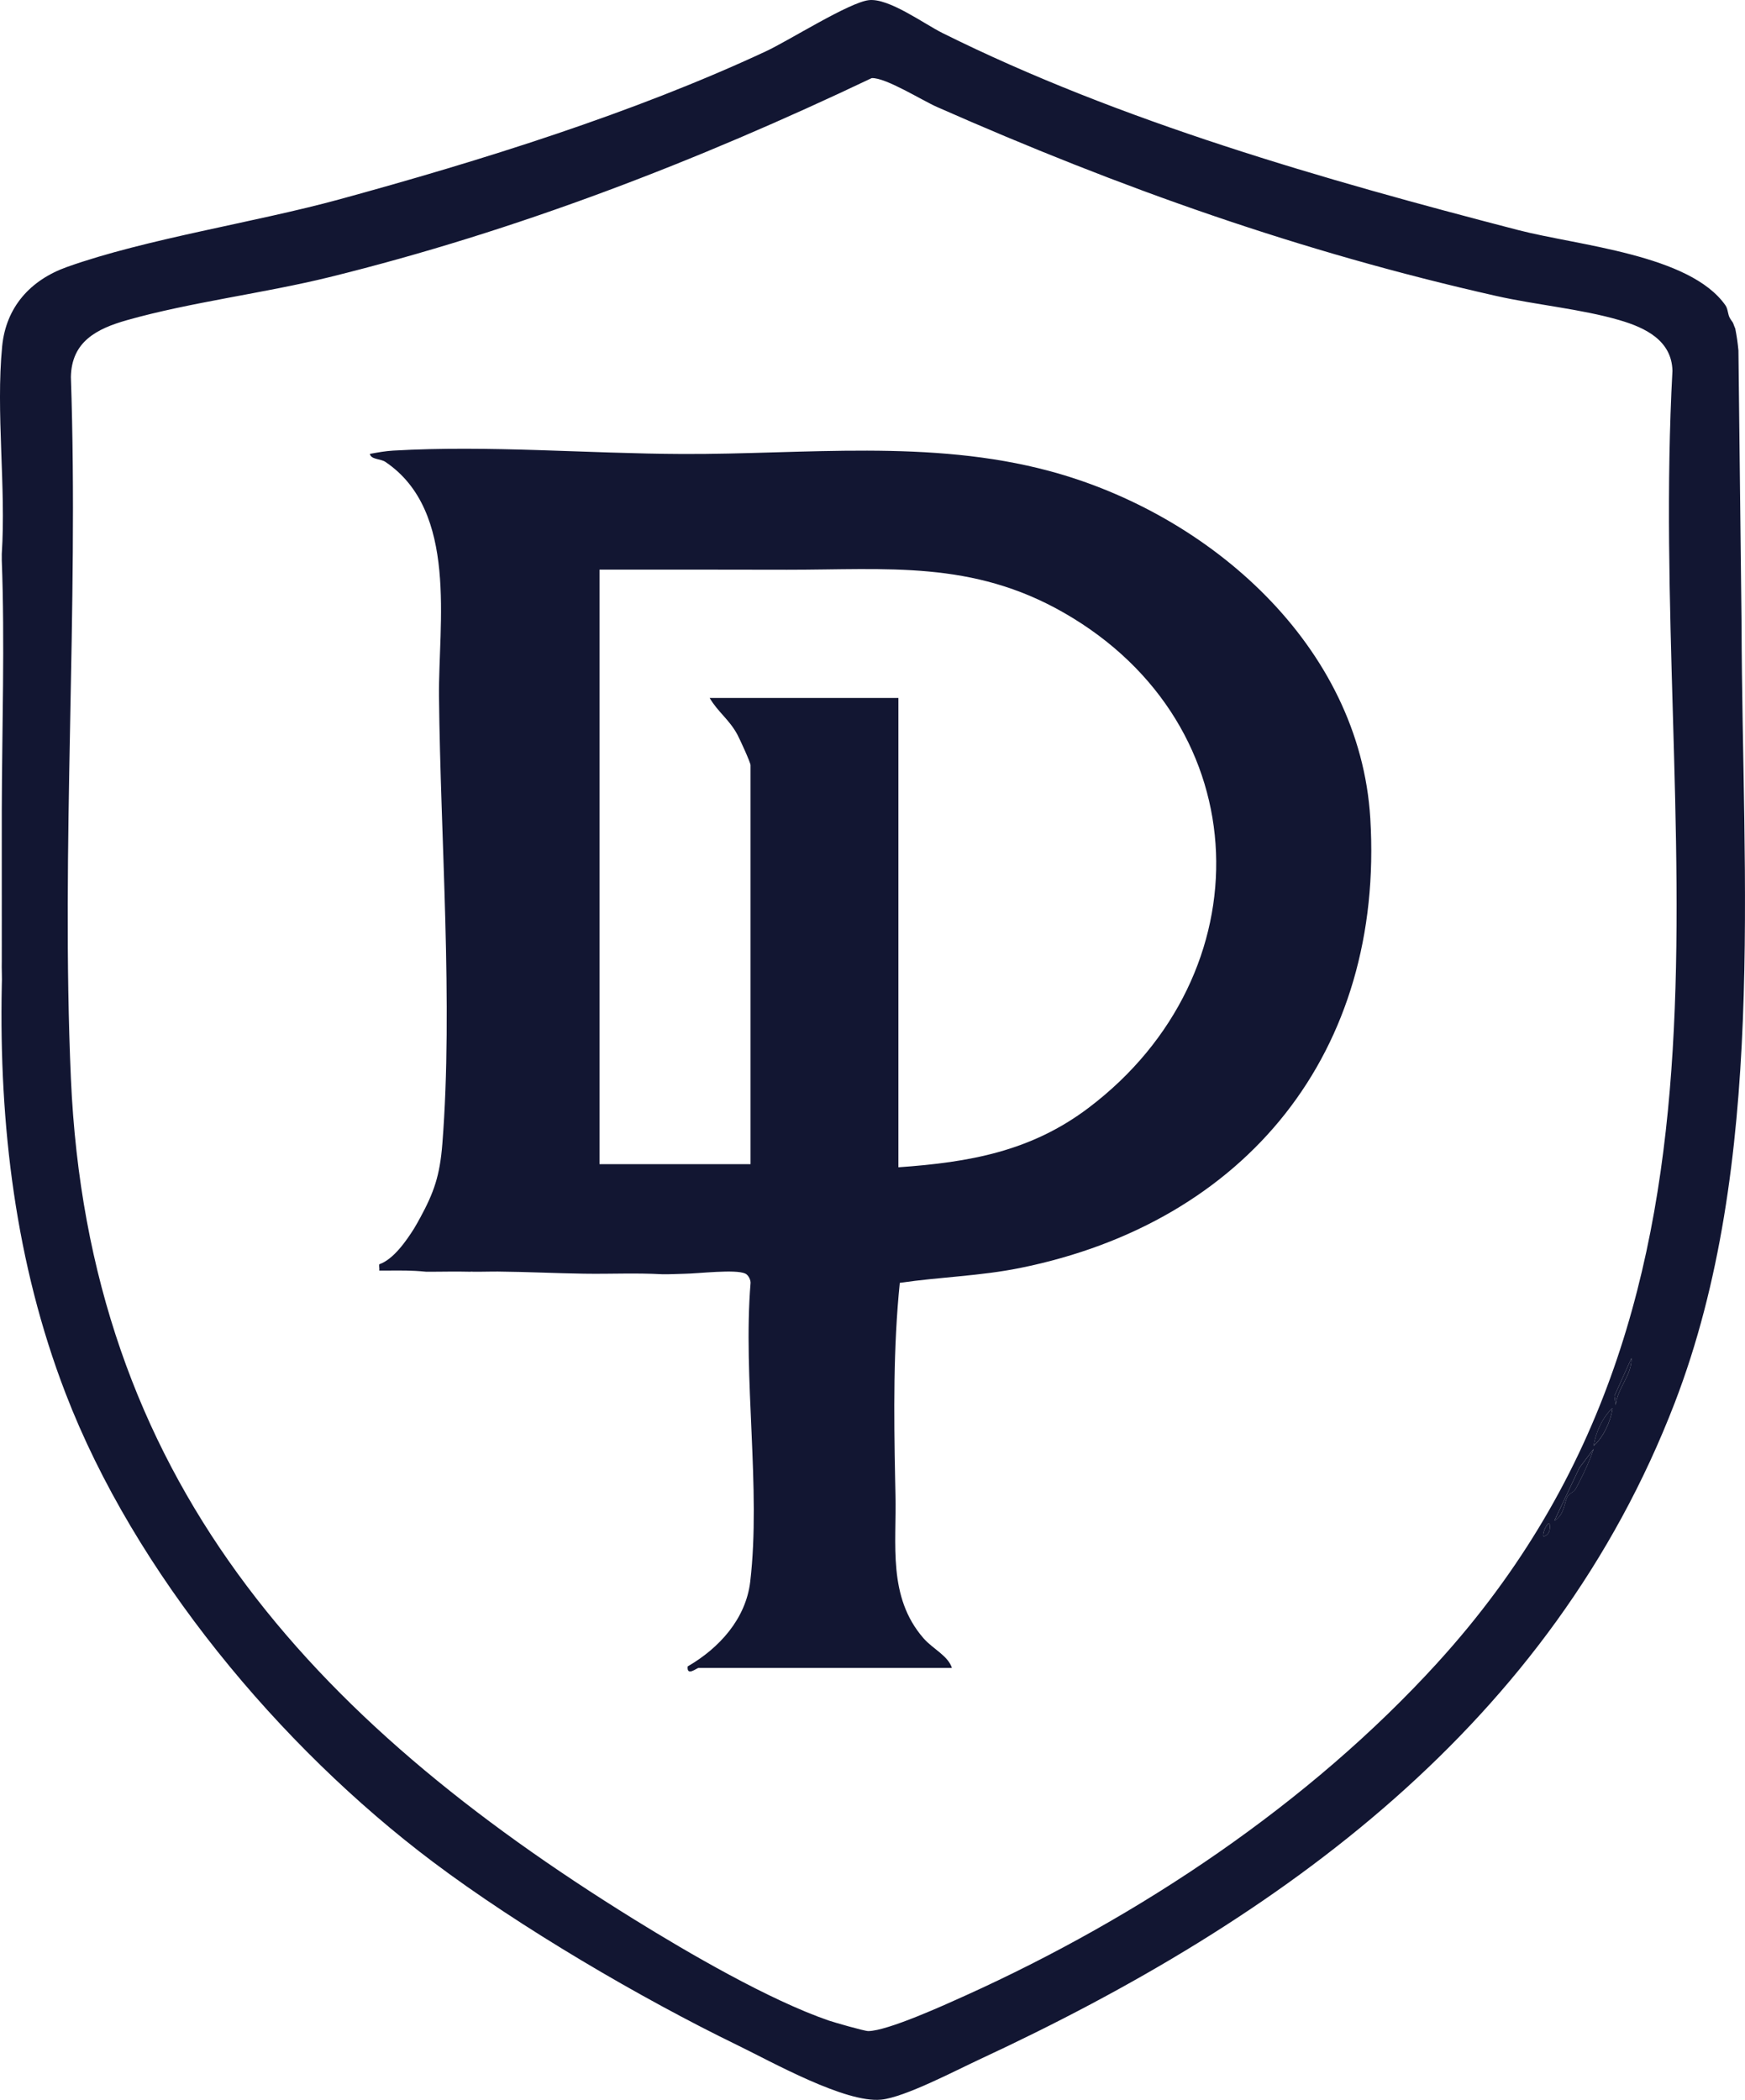 <?xml version="1.0" encoding="UTF-8"?> <svg xmlns="http://www.w3.org/2000/svg" width="59" height="71" viewBox="0 0 59 71" fill="none"><path d="M0.06 18.726C0.208 16.46 -0.145 13.941 0.073 11.705C0.203 10.385 1.021 9.467 2.27 9.023C4.94 8.072 8.609 7.523 11.465 6.742C16.242 5.436 21.415 3.825 25.895 1.735C26.676 1.371 28.705 0.083 29.376 0.005C30.047 -0.073 31.241 0.805 31.863 1.115C37.872 4.107 44.779 6.079 51.33 7.777C53.371 8.306 57.142 8.603 58.342 10.326C58.429 10.453 58.413 10.627 58.493 10.761C58.521 10.809 58.567 10.871 58.574 10.881C58.597 10.913 58.616 10.963 58.635 11.022L58.671 11.108C58.724 11.38 58.751 11.569 58.778 11.848L58.884 21.157C58.908 29.721 59.729 39.355 56.626 47.417C52.448 58.27 43.351 64.862 33.109 69.621C32.303 69.996 30.588 70.898 29.794 70.977C28.582 71.098 26.113 69.71 24.94 69.139C21.669 67.549 17.579 65.153 14.635 62.938C9.454 59.039 4.547 53.163 2.216 47.098C0.524 42.704 -0.033 38.025 0.06 33.324C0.075 33.044 0.051 32.758 0.06 32.478C0.063 32.372 0.057 32.266 0.06 32.161C0.064 31.985 0.057 31.808 0.06 31.632C0.06 31.597 0.06 31.561 0.06 31.526C0.06 31.455 0.06 31.385 0.06 31.314C0.063 31.173 0.059 31.032 0.06 30.891C0.064 30.575 0.057 30.256 0.06 29.94C0.06 29.905 0.06 29.868 0.06 29.834C0.06 29.693 0.06 29.552 0.06 29.411C0.063 28.989 0.057 28.564 0.06 28.141C0.06 28 0.06 27.859 0.06 27.718C0.06 27.683 0.06 27.647 0.06 27.612C0.06 27.541 0.06 27.471 0.06 27.4C0.068 24.618 0.165 21.704 0.06 18.938C0.057 18.868 0.064 18.797 0.06 18.726ZM48.602 56.208C60.061 43.633 55.705 28.072 56.547 12.534C56.522 11.506 55.627 11.077 54.758 10.823C53.46 10.444 51.919 10.305 50.582 10.003C43.942 8.506 37.892 6.357 31.687 3.619C31.16 3.386 29.949 2.62 29.474 2.64C23.586 5.443 17.48 7.805 11.129 9.371C8.938 9.91 6.421 10.219 4.292 10.823C3.267 11.114 2.417 11.549 2.397 12.747C2.664 20.583 2.055 28.637 2.397 36.449C2.985 49.958 10.489 58.105 21.45 64.889C23.285 66.025 26.008 67.609 28.018 68.302C28.205 68.366 29.227 68.66 29.359 68.659C30.013 68.653 31.946 67.773 32.636 67.461C38.522 64.803 44.264 60.971 48.603 56.208H48.602ZM54.628 47.496C54.683 46.926 55.179 46.483 55.16 45.911L54.585 47.189L54.628 47.496ZM53.886 48.872C54.216 48.585 54.467 48.025 54.521 47.602C54.191 47.89 53.94 48.449 53.886 48.872ZM53.884 48.978L53.404 49.611L52.553 51.408C52.896 51.217 52.887 50.777 53 50.588C53.078 50.456 53.204 50.458 53.277 50.325C53.509 49.895 53.724 49.44 53.884 48.978ZM52.183 51.94C52.387 51.887 52.422 51.706 52.394 51.517C52.343 51.408 52.14 51.801 52.183 51.94Z" fill="#121632"></path><path d="M53.885 48.871C53.939 48.449 54.19 47.889 54.521 47.602C54.467 48.024 54.216 48.584 53.885 48.871Z" fill="#121632"></path><path d="M53.884 48.98C53.724 49.442 53.509 49.897 53.277 50.327C53.205 50.46 53.078 50.46 53 50.59C52.888 50.779 52.896 51.219 52.553 51.41L53.404 49.613L53.884 48.98Z" fill="#121632"></path><path d="M54.628 47.496L54.585 47.189L55.16 45.911C55.179 46.483 54.684 46.926 54.628 47.496Z" fill="#121632"></path><path d="M52.184 51.94C52.141 51.801 52.343 51.408 52.394 51.517C52.423 51.706 52.388 51.887 52.184 51.94Z" fill="#121632"></path><path d="M14.195 41.188C14.671 40.312 14.87 39.754 14.956 38.669C15.327 33.952 14.891 28.333 14.843 23.545C14.817 21.103 15.503 17.278 13.03 15.614C12.865 15.503 12.538 15.537 12.507 15.343C12.772 15.295 13.027 15.247 13.3 15.232C16.542 15.046 19.856 15.335 23.096 15.347C27.218 15.363 31.438 14.837 35.484 15.923C40.887 17.373 45.979 21.82 46.331 27.667C46.807 35.556 42.143 41.317 34.49 42.863C33.121 43.139 31.797 43.164 30.423 43.366C30.2 45.546 30.222 47.789 30.265 49.988C30.269 50.186 30.272 50.363 30.276 50.527C30.318 52.19 30.003 53.978 31.225 55.38C31.535 55.738 32.054 55.968 32.185 56.383H23.622C23.558 56.383 23.213 56.683 23.251 56.332C24.314 55.716 25.218 54.728 25.366 53.464C25.734 50.333 25.115 46.569 25.377 43.373C25.385 43.274 25.307 43.102 25.199 43.052C24.861 42.898 23.628 43.052 23.136 43.059C22.957 43.062 22.582 43.081 22.397 43.075C21.477 43.025 20.666 43.07 19.739 43.056C18.811 43.043 17.829 42.993 16.831 42.984C16.539 42.981 16.672 42.989 16.215 42.99C16.145 42.989 16.074 42.992 16.002 42.99L15.945 42.986L15.896 42.99C15.402 42.977 14.901 42.992 14.407 42.99C13.89 42.938 13.545 42.95 13.143 42.95C13.072 42.95 13.001 42.95 12.93 42.95H12.823C12.834 42.883 12.81 42.8 12.823 42.738C13.304 42.573 13.742 41.94 14.002 41.526C14.093 41.378 14.162 41.245 14.193 41.188H14.195ZM30.376 39.459C32.779 39.291 34.859 38.922 36.809 37.447C42.779 32.932 42.596 24.514 35.979 20.718C32.861 18.929 29.999 19.263 26.604 19.26C24.493 19.258 22.38 19.252 20.27 19.256V39.354H25.376V25.867C25.376 25.775 25.014 24.987 24.93 24.83C24.658 24.325 24.268 24.064 23.994 23.593H30.376V39.46V39.459Z" fill="#121632"></path></svg> 